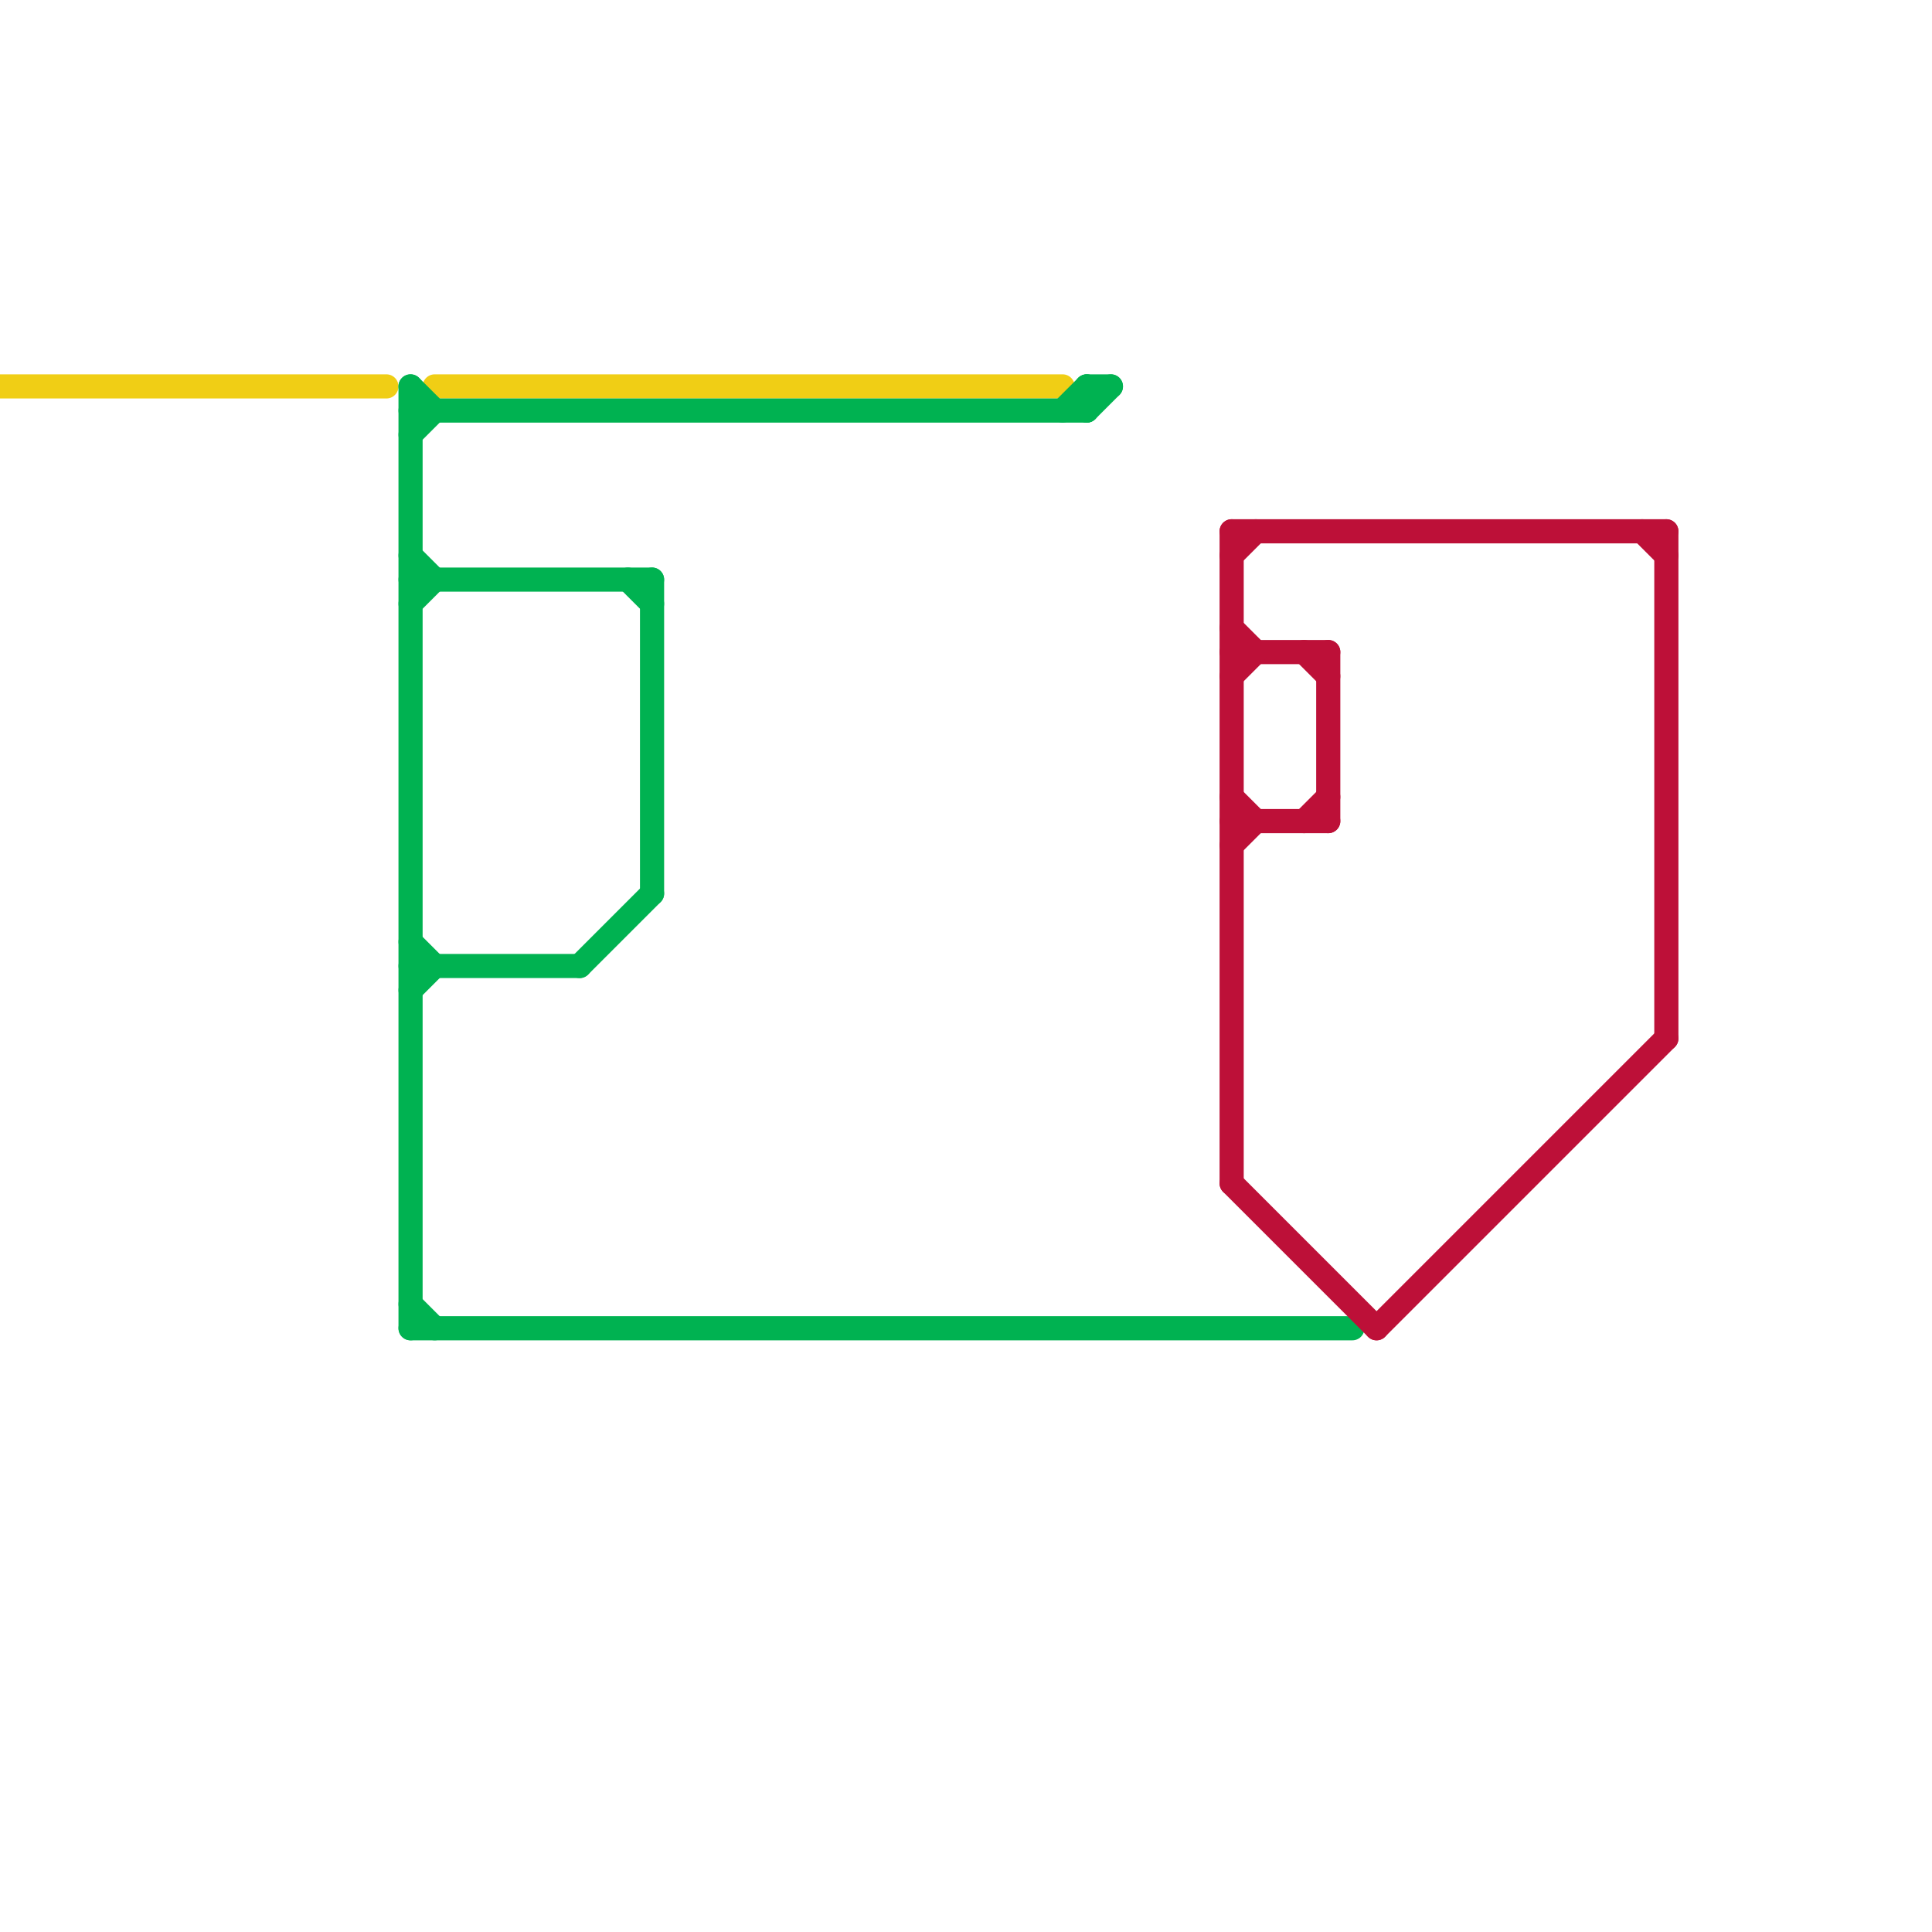 
<svg version="1.1" xmlns="http://www.w3.org/2000/svg" viewBox="0 0 80 80">
<style>text { font: 1px Helvetica; font-weight: 600; white-space: pre; dominant-baseline: central; } line { stroke-width: 1; fill: none; stroke-linecap: round; stroke-linejoin: round; } .c0 { stroke: #f0ce15 } .c1 { stroke: #00b251 } .c2 { stroke: #bd1038 }</style><defs><g id="wm-xf"><circle r="1.2" fill="#000"/><circle r="0.9" fill="#fff"/><circle r="0.6" fill="#000"/><circle r="0.3" fill="#fff"/></g><g id="wm"><circle r="0.6" fill="#000"/><circle r="0.3" fill="#fff"/></g></defs><line class="c0" x1="0" y1="16" x2="16" y2="16"/><line class="c0" x1="18" y1="16" x2="44" y2="16"/><line class="c1" x1="45" y1="17" x2="46" y2="16"/><line class="c1" x1="27" y1="24" x2="27" y2="37"/><line class="c1" x1="17" y1="16" x2="18" y2="17"/><line class="c1" x1="17" y1="16" x2="17" y2="55"/><line class="c1" x1="17" y1="41" x2="18" y2="40"/><line class="c1" x1="17" y1="23" x2="18" y2="24"/><line class="c1" x1="17" y1="55" x2="56" y2="55"/><line class="c1" x1="17" y1="54" x2="18" y2="55"/><line class="c1" x1="26" y1="24" x2="27" y2="25"/><line class="c1" x1="17" y1="17" x2="45" y2="17"/><line class="c1" x1="17" y1="39" x2="18" y2="40"/><line class="c1" x1="44" y1="17" x2="45" y2="16"/><line class="c1" x1="17" y1="25" x2="18" y2="24"/><line class="c1" x1="17" y1="18" x2="18" y2="17"/><line class="c1" x1="17" y1="24" x2="27" y2="24"/><line class="c1" x1="17" y1="40" x2="24" y2="40"/><line class="c1" x1="45" y1="16" x2="45" y2="17"/><line class="c1" x1="45" y1="16" x2="46" y2="16"/><line class="c1" x1="24" y1="40" x2="27" y2="37"/><line class="c2" x1="54" y1="34" x2="55" y2="33"/><line class="c2" x1="55" y1="27" x2="55" y2="34"/><line class="c2" x1="51" y1="26" x2="52" y2="27"/><line class="c2" x1="51" y1="22" x2="69" y2="22"/><line class="c2" x1="51" y1="22" x2="51" y2="49"/><line class="c2" x1="51" y1="33" x2="52" y2="34"/><line class="c2" x1="51" y1="49" x2="57" y2="55"/><line class="c2" x1="51" y1="27" x2="55" y2="27"/><line class="c2" x1="68" y1="22" x2="69" y2="23"/><line class="c2" x1="51" y1="28" x2="52" y2="27"/><line class="c2" x1="51" y1="23" x2="52" y2="22"/><line class="c2" x1="51" y1="35" x2="52" y2="34"/><line class="c2" x1="51" y1="34" x2="55" y2="34"/><line class="c2" x1="54" y1="27" x2="55" y2="28"/><line class="c2" x1="57" y1="55" x2="69" y2="43"/><line class="c2" x1="69" y1="22" x2="69" y2="43"/>
</svg>

